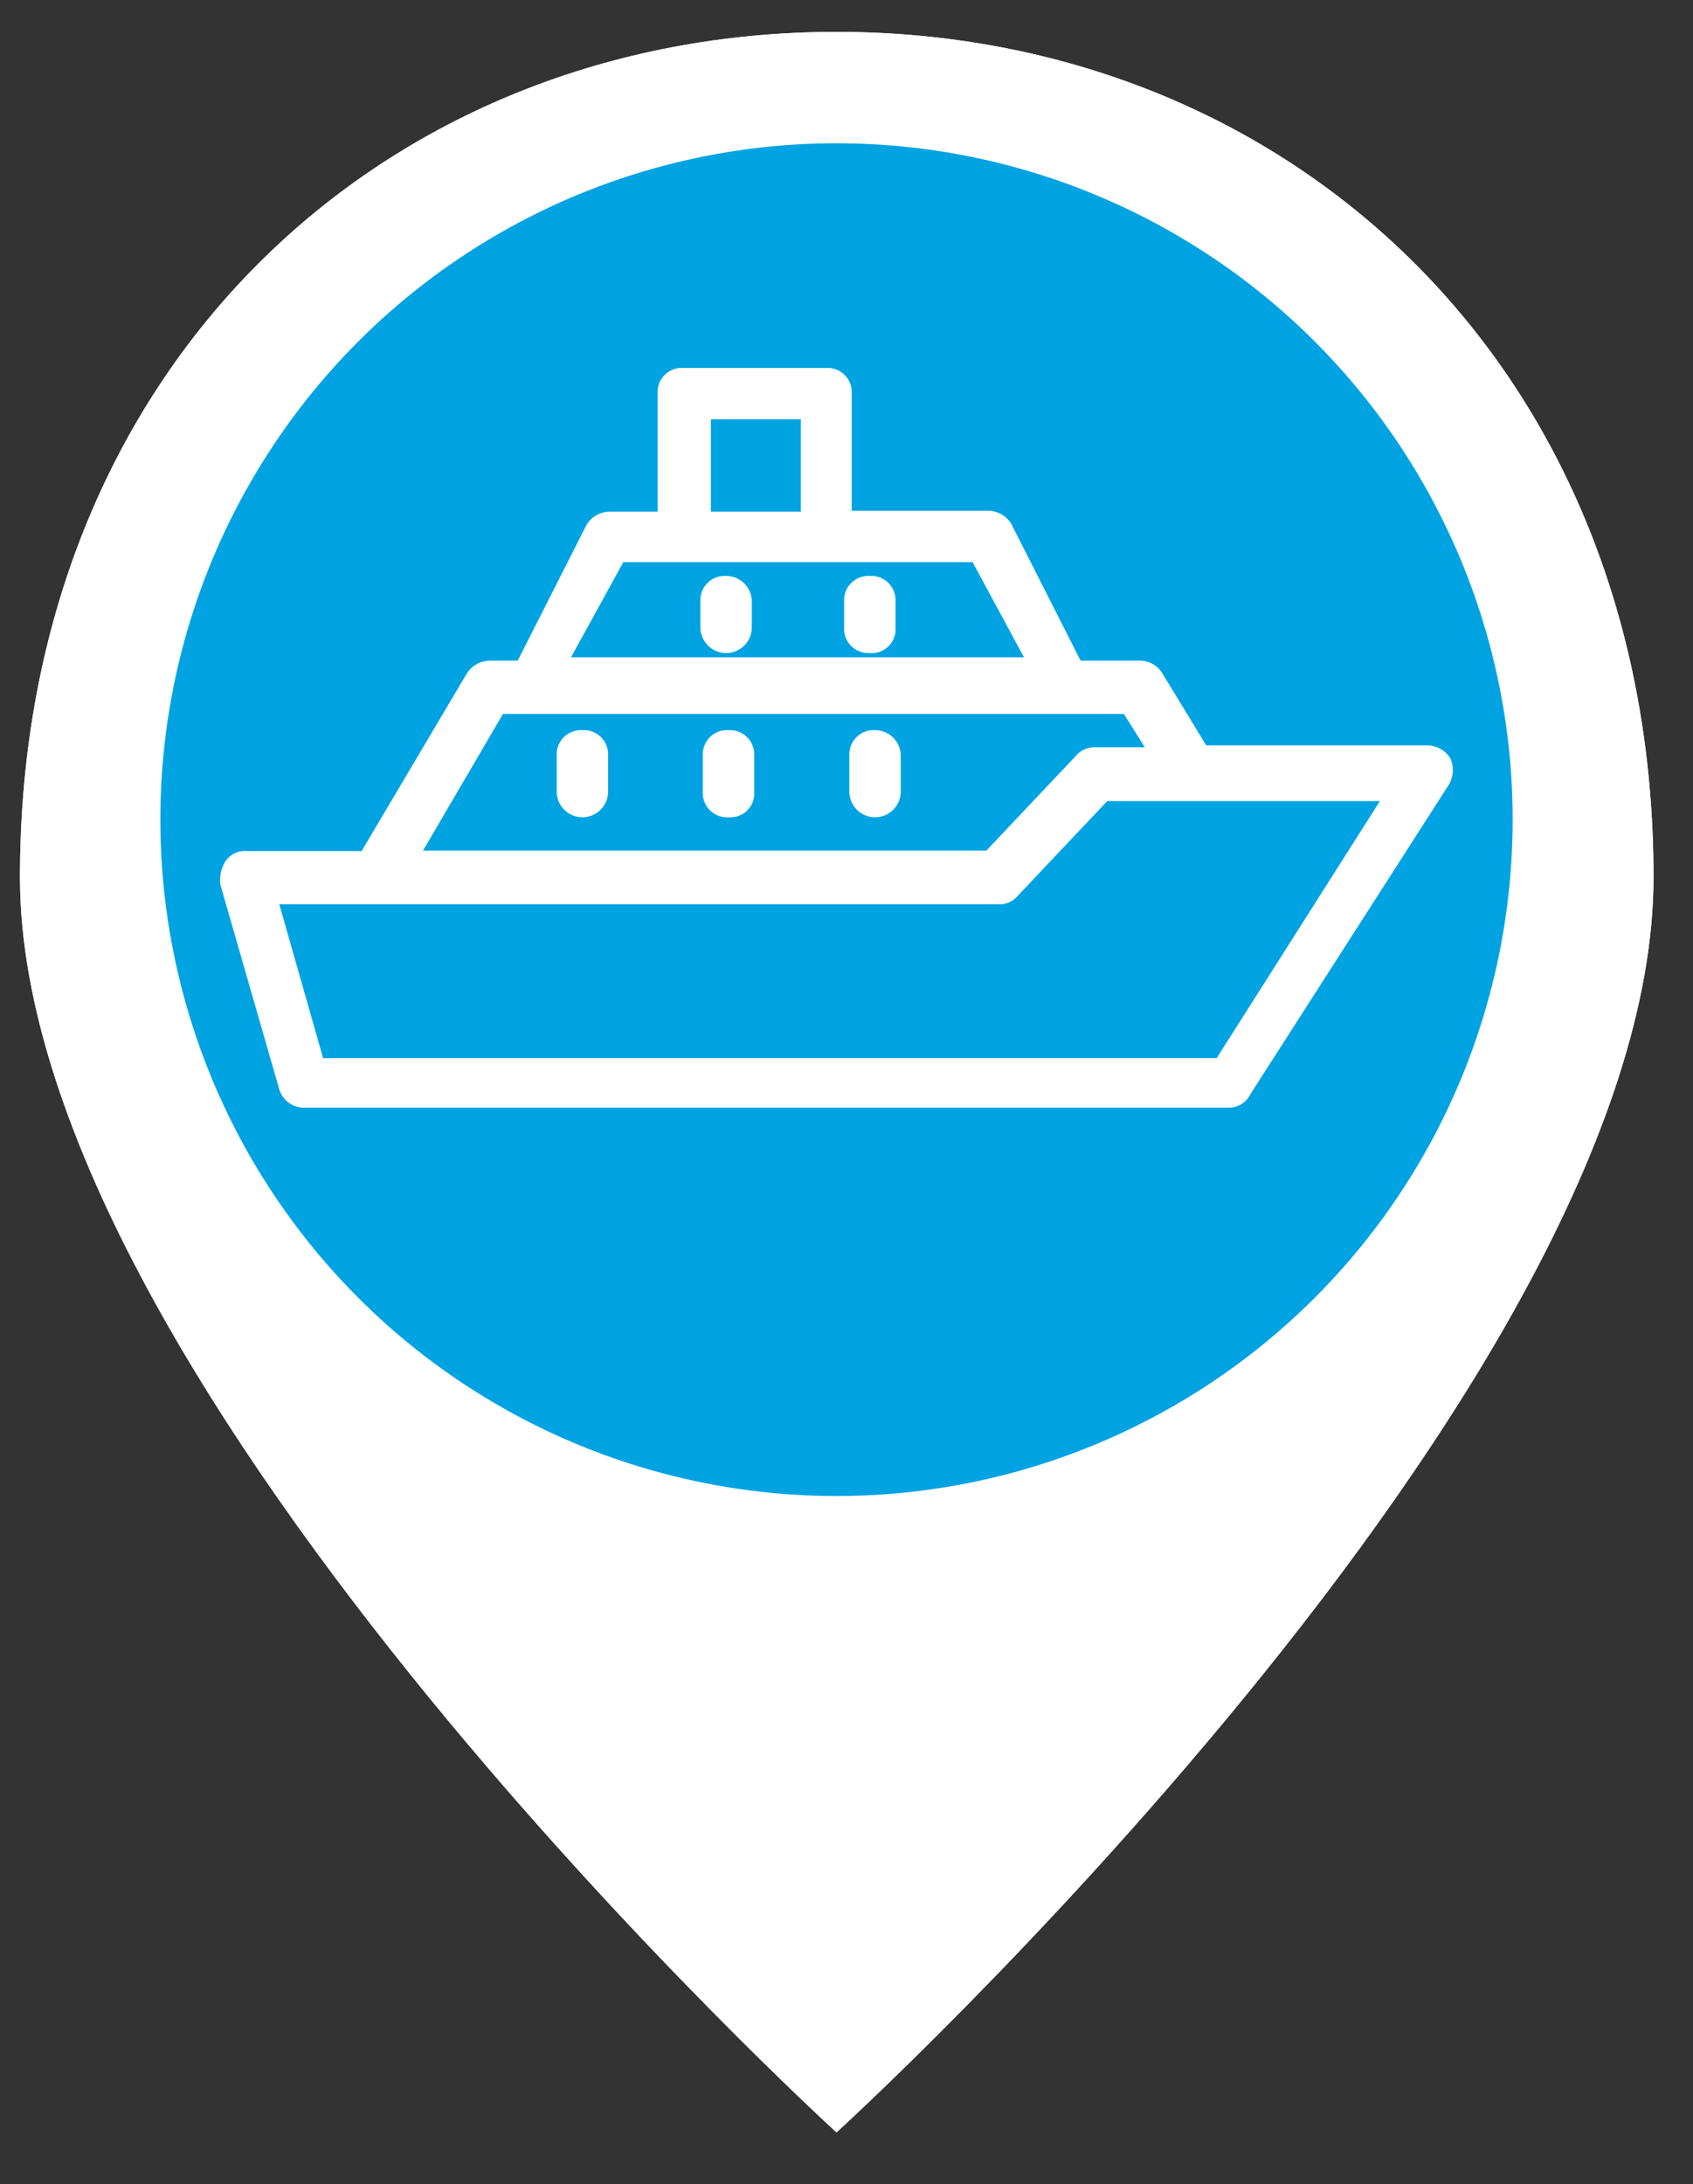 <svg id="Livello_1" data-name="Livello 1" xmlns="http://www.w3.org/2000/svg" viewBox="0 0 35.58 45.89"><rect x="0" y="0" width="35.58" height="45.89" fill="#333333" stroke="none"/><defs><style>.cls-1{fill:#fff;}.cls-2{fill:#00a3e2;}</style></defs><title>dot-2013_</title><path id="_Tracciato_" data-name=" Tracciato " class="cls-1" d="M17.58.67C8.1.67.42,7.69.42,18.43S17.58,44.8,17.58,44.8,34.75,29.17,34.75,18.43,27.06.67,17.58.67Z"/><path id="_Tracciato_2" data-name=" Tracciato 2" class="cls-1" d="M17.58.67C8.1.67.42,7.69.42,18.43S17.58,44.8,17.58,44.8,34.75,29.17,34.75,18.43,27.06.67,17.58.67Z"/><circle class="cls-2" cx="17.58" cy="17.22" r="14.21"/><path class="cls-1" d="M30.48,15.93a.58.58,0,0,0-.49-.27H25.35l-.92-1.51a.55.55,0,0,0-.48-.27H22.71L21.25,11a.58.58,0,0,0-.49-.27H17.9V8.27a.51.51,0,0,0-.48-.54H14.36a.51.51,0,0,0-.54.48v2.54h-1a.58.58,0,0,0-.49.27l-1.45,2.86H10.3a.58.58,0,0,0-.49.27L7.6,17.88H5.17a.49.49,0,0,0-.43.21.77.77,0,0,0-.11.49l1.24,4.31a.54.54,0,0,0,.54.38H25.84a.49.49,0,0,0,.43-.27l4.15-6.47A.61.61,0,0,0,30.48,15.93ZM14.94,8.81h1.89v1.94H14.94Zm-1.84,3h7.34l1.08,2H12ZM10.57,15H23.62l.44.7H23a.5.5,0,0,0-.38.17l-1.89,2H8.89Zm15,7.23H6.79L5.87,19H21a.5.5,0,0,0,.38-.17l1.89-2H29Z"/><path class="cls-1" d="M12.24,15.34a.51.51,0,0,0-.54.48v.81a.54.54,0,1,0,1.08,0h0v-.75a.51.51,0,0,0-.48-.54Z"/><path class="cls-1" d="M15.31,15.34a.51.51,0,0,0-.54.48v.81a.51.51,0,0,0,.48.54h.06a.5.5,0,0,0,.54-.46v-.83a.51.51,0,0,0-.48-.54Z"/><path class="cls-1" d="M15.26,12.1a.51.51,0,0,0-.54.48v.6a.54.54,0,0,0,1.08,0v-.54A.54.54,0,0,0,15.26,12.1Z"/><path class="cls-1" d="M18.28,12.1a.51.51,0,0,0-.54.48v.6a.51.51,0,0,0,.48.54h.06a.5.5,0,0,0,.54-.46v-.62a.51.51,0,0,0-.48-.54Z"/><path class="cls-1" d="M18.39,15.34a.51.51,0,0,0-.54.48v.81a.54.54,0,1,0,1.08,0h0v-.75A.54.54,0,0,0,18.39,15.34Z"/></svg>